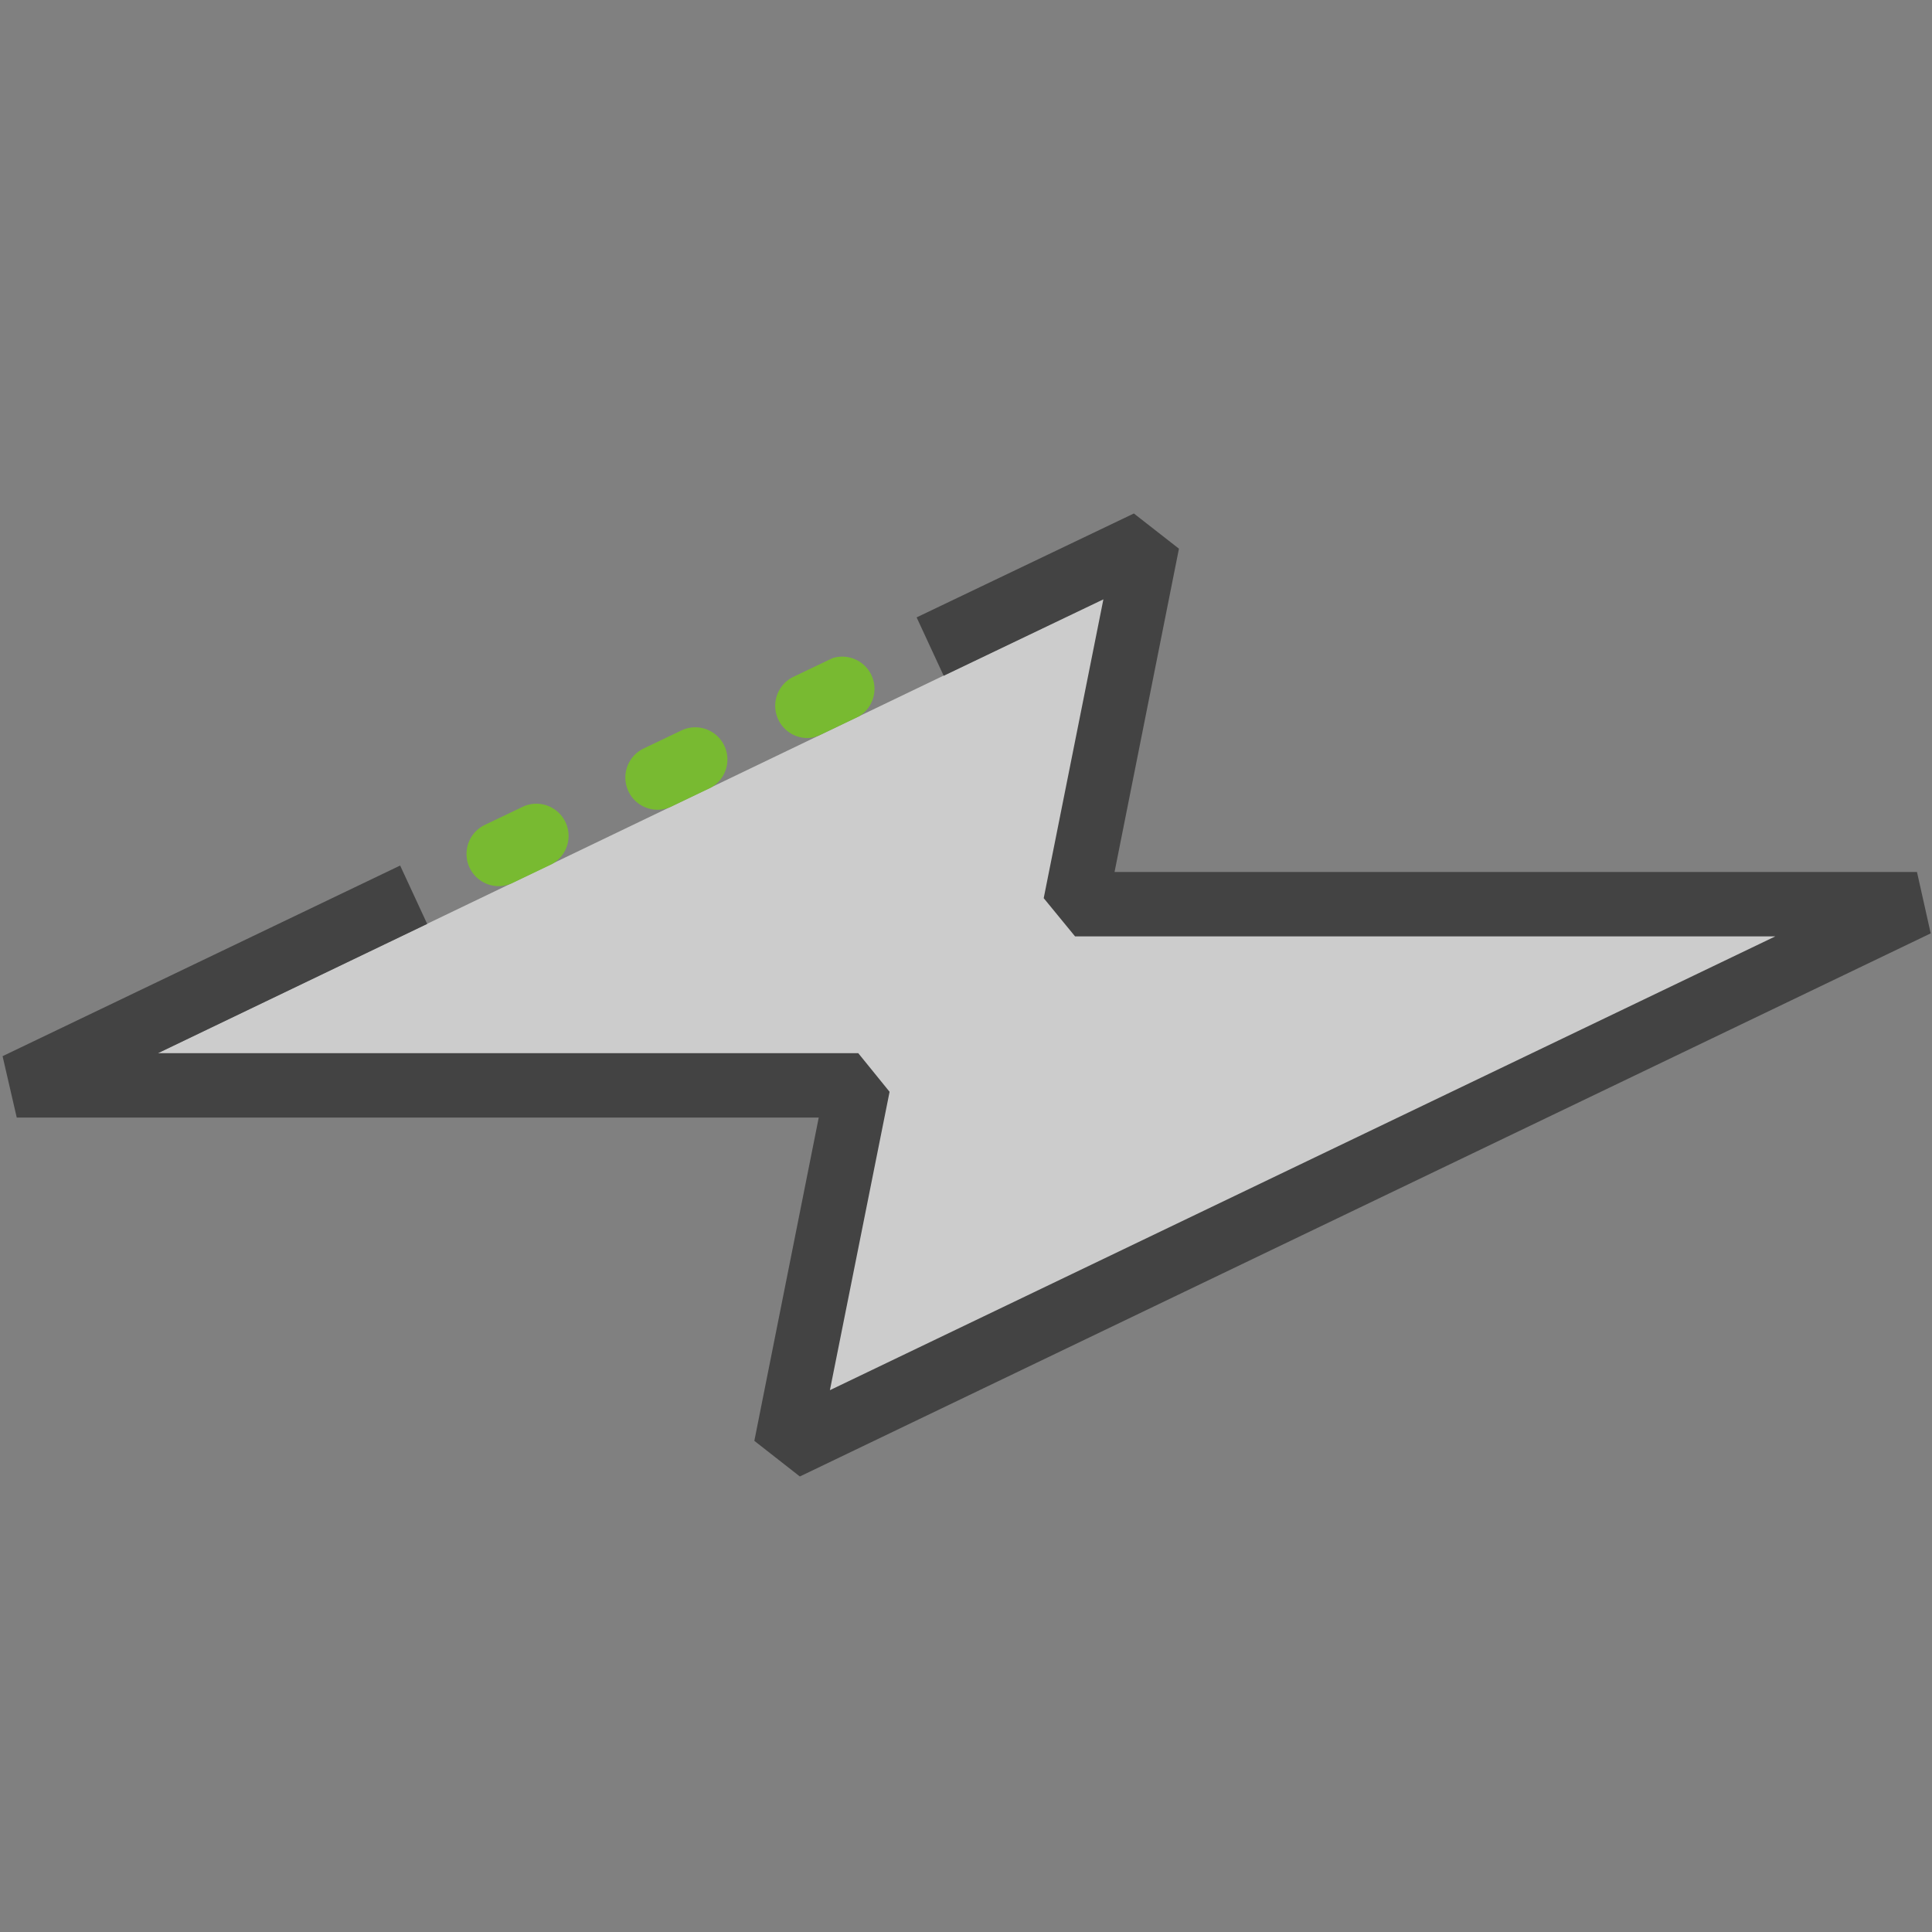 <svg data-name="Layer 1" xmlns="http://www.w3.org/2000/svg" viewBox="0 0 45 45"><rect x="0" y="0" width="45" height="45" fill="#808080" stroke="none"/><path fill="#ffffff" opacity=".6" d="M43.34 21.32H24.97l1.89-7.93L1.87 25.4h18.36l-1.58 8.16 24.69-12.24z"/><path d="M11.63 20.64a.75.75 0 01-.33-1.43l.9-.43a.75.75 0 01.65 1.35l-.9.43a.74.74 0 01-.32.08zm3.71-1.78a.75.75 0 01-.34-1.43l.9-.43a.75.75 0 01.65 1.35l-.9.43a.74.74 0 01-.31.08zm3.48-1.67a.75.75 0 01-.33-1.43l.9-.43a.75.75 0 01.61 1.36l-.9.43a.74.74 0 01-.28.07z" fill="#78ba31"/><path fill="#434343" d="M44.65 20.31H25.96l1.5-7.53-1.05-.82-5.06 2.42.63 1.36 3.72-1.78-1.39 6.96.73.89h16.31L19.33 32.38l1.39-6.95-.73-.9H3.68l6.27-3.01-.63-1.36L.06 24.6l.33 1.43h18.68l-1.5 7.53 1.06.83 26.34-12.65-.32-1.43z"/></svg>